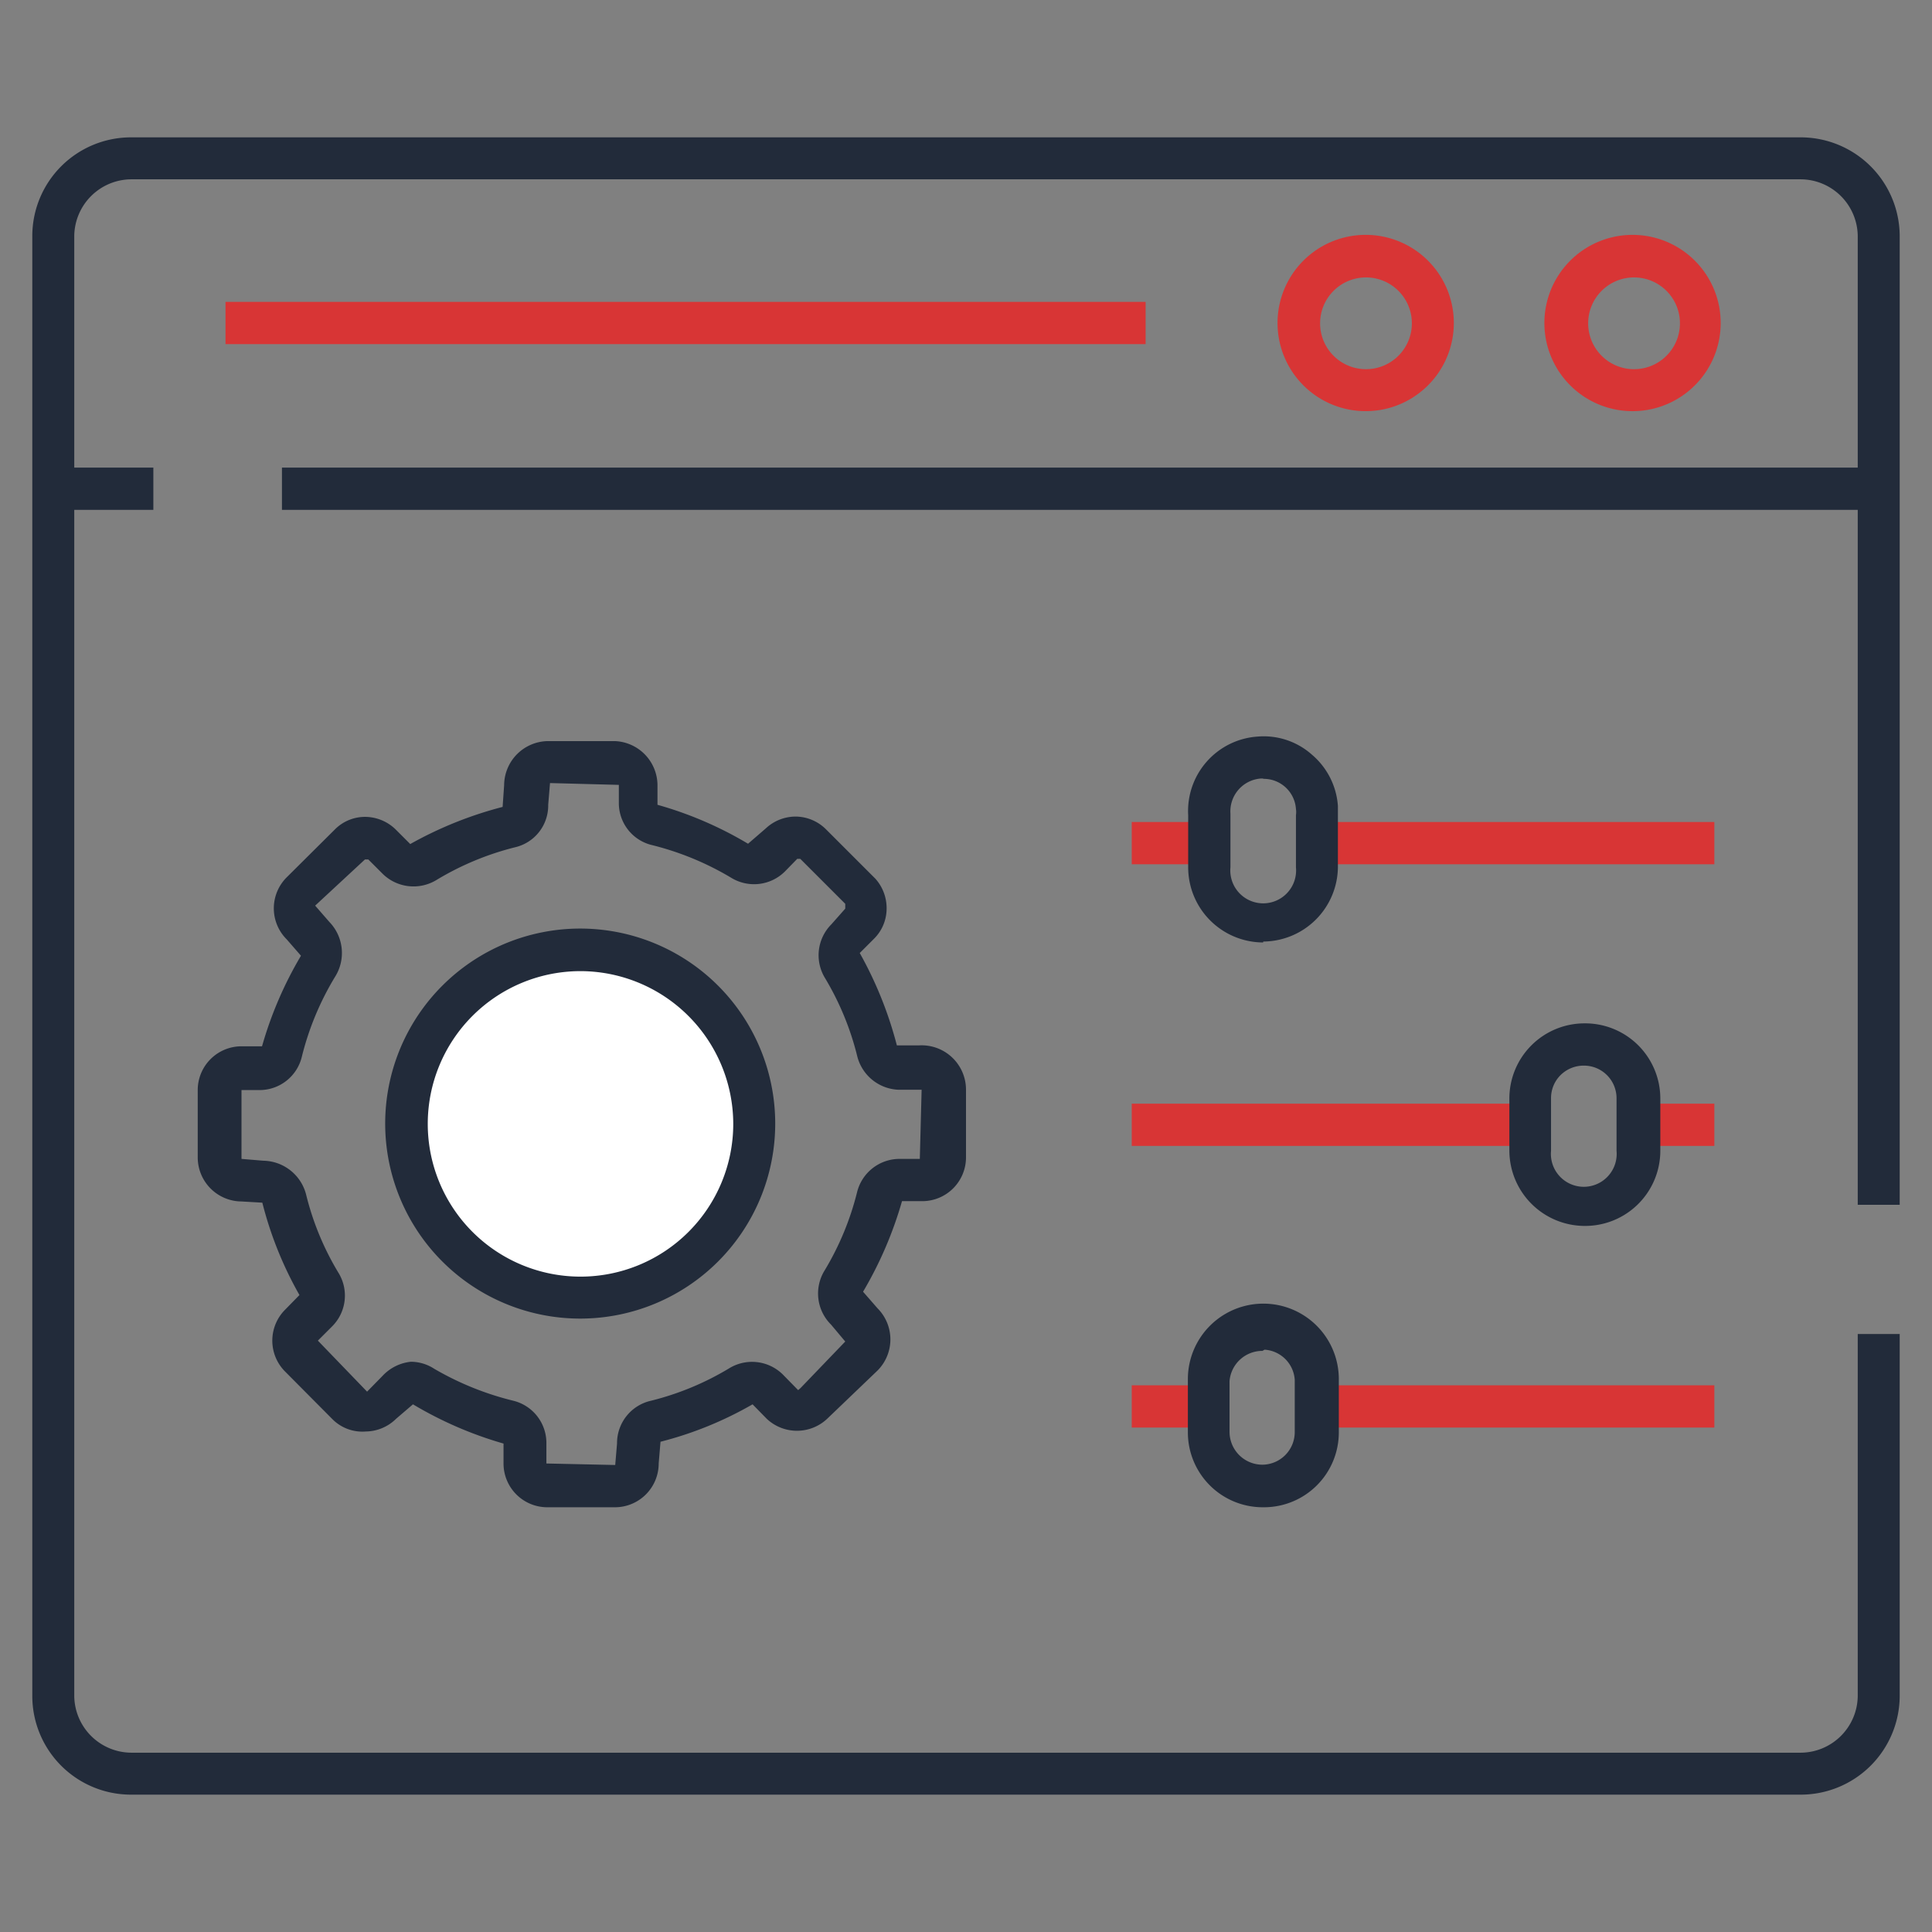 <svg id="Layer_1" data-name="Layer 1" xmlns="http://www.w3.org/2000/svg" width="64" height="64" viewBox="0 0 64 64"><rect x="0" y="0" width="64" height="64" fill="#808080" stroke="none"/><defs><style>.cls-1{fill:#d83535;}.cls-2{fill:#222b3a;}.cls-3{fill:#fff;}</style></defs><rect class="cls-1" x="54.23" y="36.56" width="2.56" height="1.4"/><rect class="cls-1" x="43.61" y="27.23" width="13.18" height="1.4"/><rect class="cls-1" x="37.49" y="27.23" width="2.56" height="1.4"/><rect class="cls-1" x="37.49" y="36.56" width="13.17" height="1.4"/><rect class="cls-1" x="43.61" y="45.89" width="13.18" height="1.4"/><rect class="cls-1" x="37.49" y="45.89" width="2.56" height="1.4"/><path class="cls-1" d="M54.13,13.62A2.92,2.92,0,1,1,57,10.71,2.92,2.92,0,0,1,54.13,13.62Zm0-4.43a1.52,1.52,0,1,0,1.52,1.52A1.52,1.52,0,0,0,54.13,9.19Z"/><path class="cls-2" d="M52.47,40.61A2.5,2.5,0,0,1,50,38.12V36.38a2.49,2.49,0,0,1,2.49-2.48h0A2.49,2.49,0,0,1,55,36.38v1.74A2.49,2.49,0,0,1,52.47,40.61Zm0-5.31a1.09,1.09,0,0,0-.77.31,1.07,1.07,0,0,0-.32.77v1.74a1.09,1.09,0,1,0,2.17,0V36.38a1.08,1.08,0,0,0-1.08-1.08Z"/><rect class="cls-1" x="7.47" y="10" width="30.48" height="1.4"/><path class="cls-2" d="M4.33,59.45a3.27,3.27,0,0,1-3.26-3.26V7.81A3.27,3.27,0,0,1,4.33,4.55H59.67a3.28,3.28,0,0,1,3.26,3.26v32.1H61.54V7.81a1.9,1.9,0,0,0-1.88-1.87H4.33A1.9,1.9,0,0,0,2.46,7.81V56.19a1.9,1.9,0,0,0,1.88,1.87H59.67a1.9,1.9,0,0,0,1.87-1.87v-12h1.39v12a3.28,3.28,0,0,1-3.26,3.26Z"/><rect class="cls-2" x="9.34" y="15.49" width="52.9" height="1.4"/><rect class="cls-2" x="1.77" y="15.49" width="3.31" height="1.4"/><path class="cls-1" d="M45.25,13.62a2.92,2.92,0,1,1,2.91-2.92h0A2.92,2.92,0,0,1,45.25,13.62Zm0-4.43a1.52,1.52,0,1,0,1.52,1.52A1.52,1.52,0,0,0,45.24,9.19Z"/><path class="cls-2" d="M41.84,31.22h0a2.49,2.49,0,0,1-2.48-2.49V27a2.47,2.47,0,0,1,2.3-2.6,2.4,2.4,0,0,1,1.8.6,2.45,2.45,0,0,1,.86,1.7v2a2.49,2.49,0,0,1-2.47,2.49Zm0-5.43h-.08a1.09,1.09,0,0,0-1,1.16v1.78a1.09,1.09,0,1,0,2.17,0V27a.65.65,0,0,0,0-.2,1.07,1.07,0,0,0-1.08-1Z"/><path class="cls-2" d="M41.82,49.93a2.48,2.48,0,0,1-2.47-2.46V45.71a2.48,2.48,0,0,1,5-.05v1.79a2.48,2.48,0,0,1-2.47,2.48h0Zm0-5.18a1.09,1.09,0,0,0-1.09,1v1.69a1.09,1.09,0,0,0,1.08,1.08h0a1.08,1.08,0,0,0,1.08-1.08V45.71a1.07,1.07,0,0,0-1-1Z"/><circle class="cls-3" cx="19.44" cy="36.98" r="5.91"/><path class="cls-2" d="M20.35,49.93H18.13a1.45,1.45,0,0,1-1.45-1.45v-.66a12.65,12.65,0,0,1-3-1.3l-.56.48a1.45,1.45,0,0,1-1,.42h0A1.4,1.4,0,0,1,11,47L9.45,45.44a1.45,1.45,0,0,1,0-2.06l.47-.48a12.26,12.26,0,0,1-1.23-3.06L8,39.8a1.46,1.46,0,0,1-1.45-1.45V36.11A1.45,1.45,0,0,1,8,34.66h.68a12.63,12.63,0,0,1,1.29-3l-.47-.54a1.45,1.45,0,0,1,0-2.06l1.62-1.61a1.41,1.41,0,0,1,1-.39h0a1.46,1.46,0,0,1,1,.43l.47.47a12.82,12.82,0,0,1,3.06-1.23l.05-.72a1.47,1.47,0,0,1,1.44-1.46h2.23A1.47,1.47,0,0,1,21.78,26v.66a12.37,12.37,0,0,1,3,1.29l.59-.51a1.45,1.45,0,0,1,1-.39h0a1.44,1.44,0,0,1,1,.43l1.63,1.63a1.46,1.46,0,0,1,.37,1,1.41,1.41,0,0,1-.43,1l-.46.46a12.82,12.82,0,0,1,1.23,3.06l.73,0A1.47,1.47,0,0,1,32,36.09v2.25a1.45,1.45,0,0,1-1.45,1.45h-.67a12.8,12.8,0,0,1-1.29,3l.48.55a1.46,1.46,0,0,1,0,2.06L27.4,47a1.46,1.46,0,0,1-2,0l-.47-.48a12.08,12.08,0,0,1-3.05,1.24l-.06.72A1.45,1.45,0,0,1,20.35,49.93Zm-6.74-4.82a1.42,1.42,0,0,1,.77.23A9.81,9.81,0,0,0,17,46.4a1.44,1.44,0,0,1,1.1,1.42v.66l2.28.05.06-.71a1.44,1.44,0,0,1,1.13-1.42,9.39,9.39,0,0,0,2.58-1.07,1.45,1.45,0,0,1,1.78.2l.51.52.08-.07L28,44.44l-.47-.56a1.45,1.45,0,0,1-.21-1.8,9.44,9.44,0,0,0,1.07-2.58,1.45,1.45,0,0,1,1.41-1.11h.67l.06-2.29-.08,0h-.67A1.47,1.47,0,0,1,28.4,35a9.39,9.39,0,0,0-1.07-2.6,1.45,1.45,0,0,1,.21-1.78L28,30.1,28,30.05l0-.11-1.49-1.49,0,0-.1,0-.41.42a1.45,1.45,0,0,1-1.79.2,9.64,9.64,0,0,0-2.59-1.07,1.43,1.43,0,0,1-1.12-1.41V26l-2.28-.06-.06.72a1.42,1.42,0,0,1-1.11,1.41,9.48,9.48,0,0,0-2.59,1.08,1.46,1.46,0,0,1-1.79-.21l-.47-.47,0,0-.11,0L10.44,30l.47.54a1.48,1.48,0,0,1,.2,1.8A9.51,9.51,0,0,0,10,35a1.44,1.44,0,0,1-1.41,1.11H8l0,2.28.72.06a1.49,1.49,0,0,1,1.42,1.12,9.27,9.27,0,0,0,1.07,2.59,1.44,1.44,0,0,1-.21,1.78l-.47.47,1.63,1.69.51-.52A1.49,1.49,0,0,1,13.61,45.11Zm5.62-1.43h0a6.46,6.46,0,1,1,6.45-6.45A6.46,6.46,0,0,1,19.23,43.68Zm0-11.51a5.06,5.06,0,1,0,5.06,5.06A5.07,5.07,0,0,0,19.23,32.17Z"/></svg>